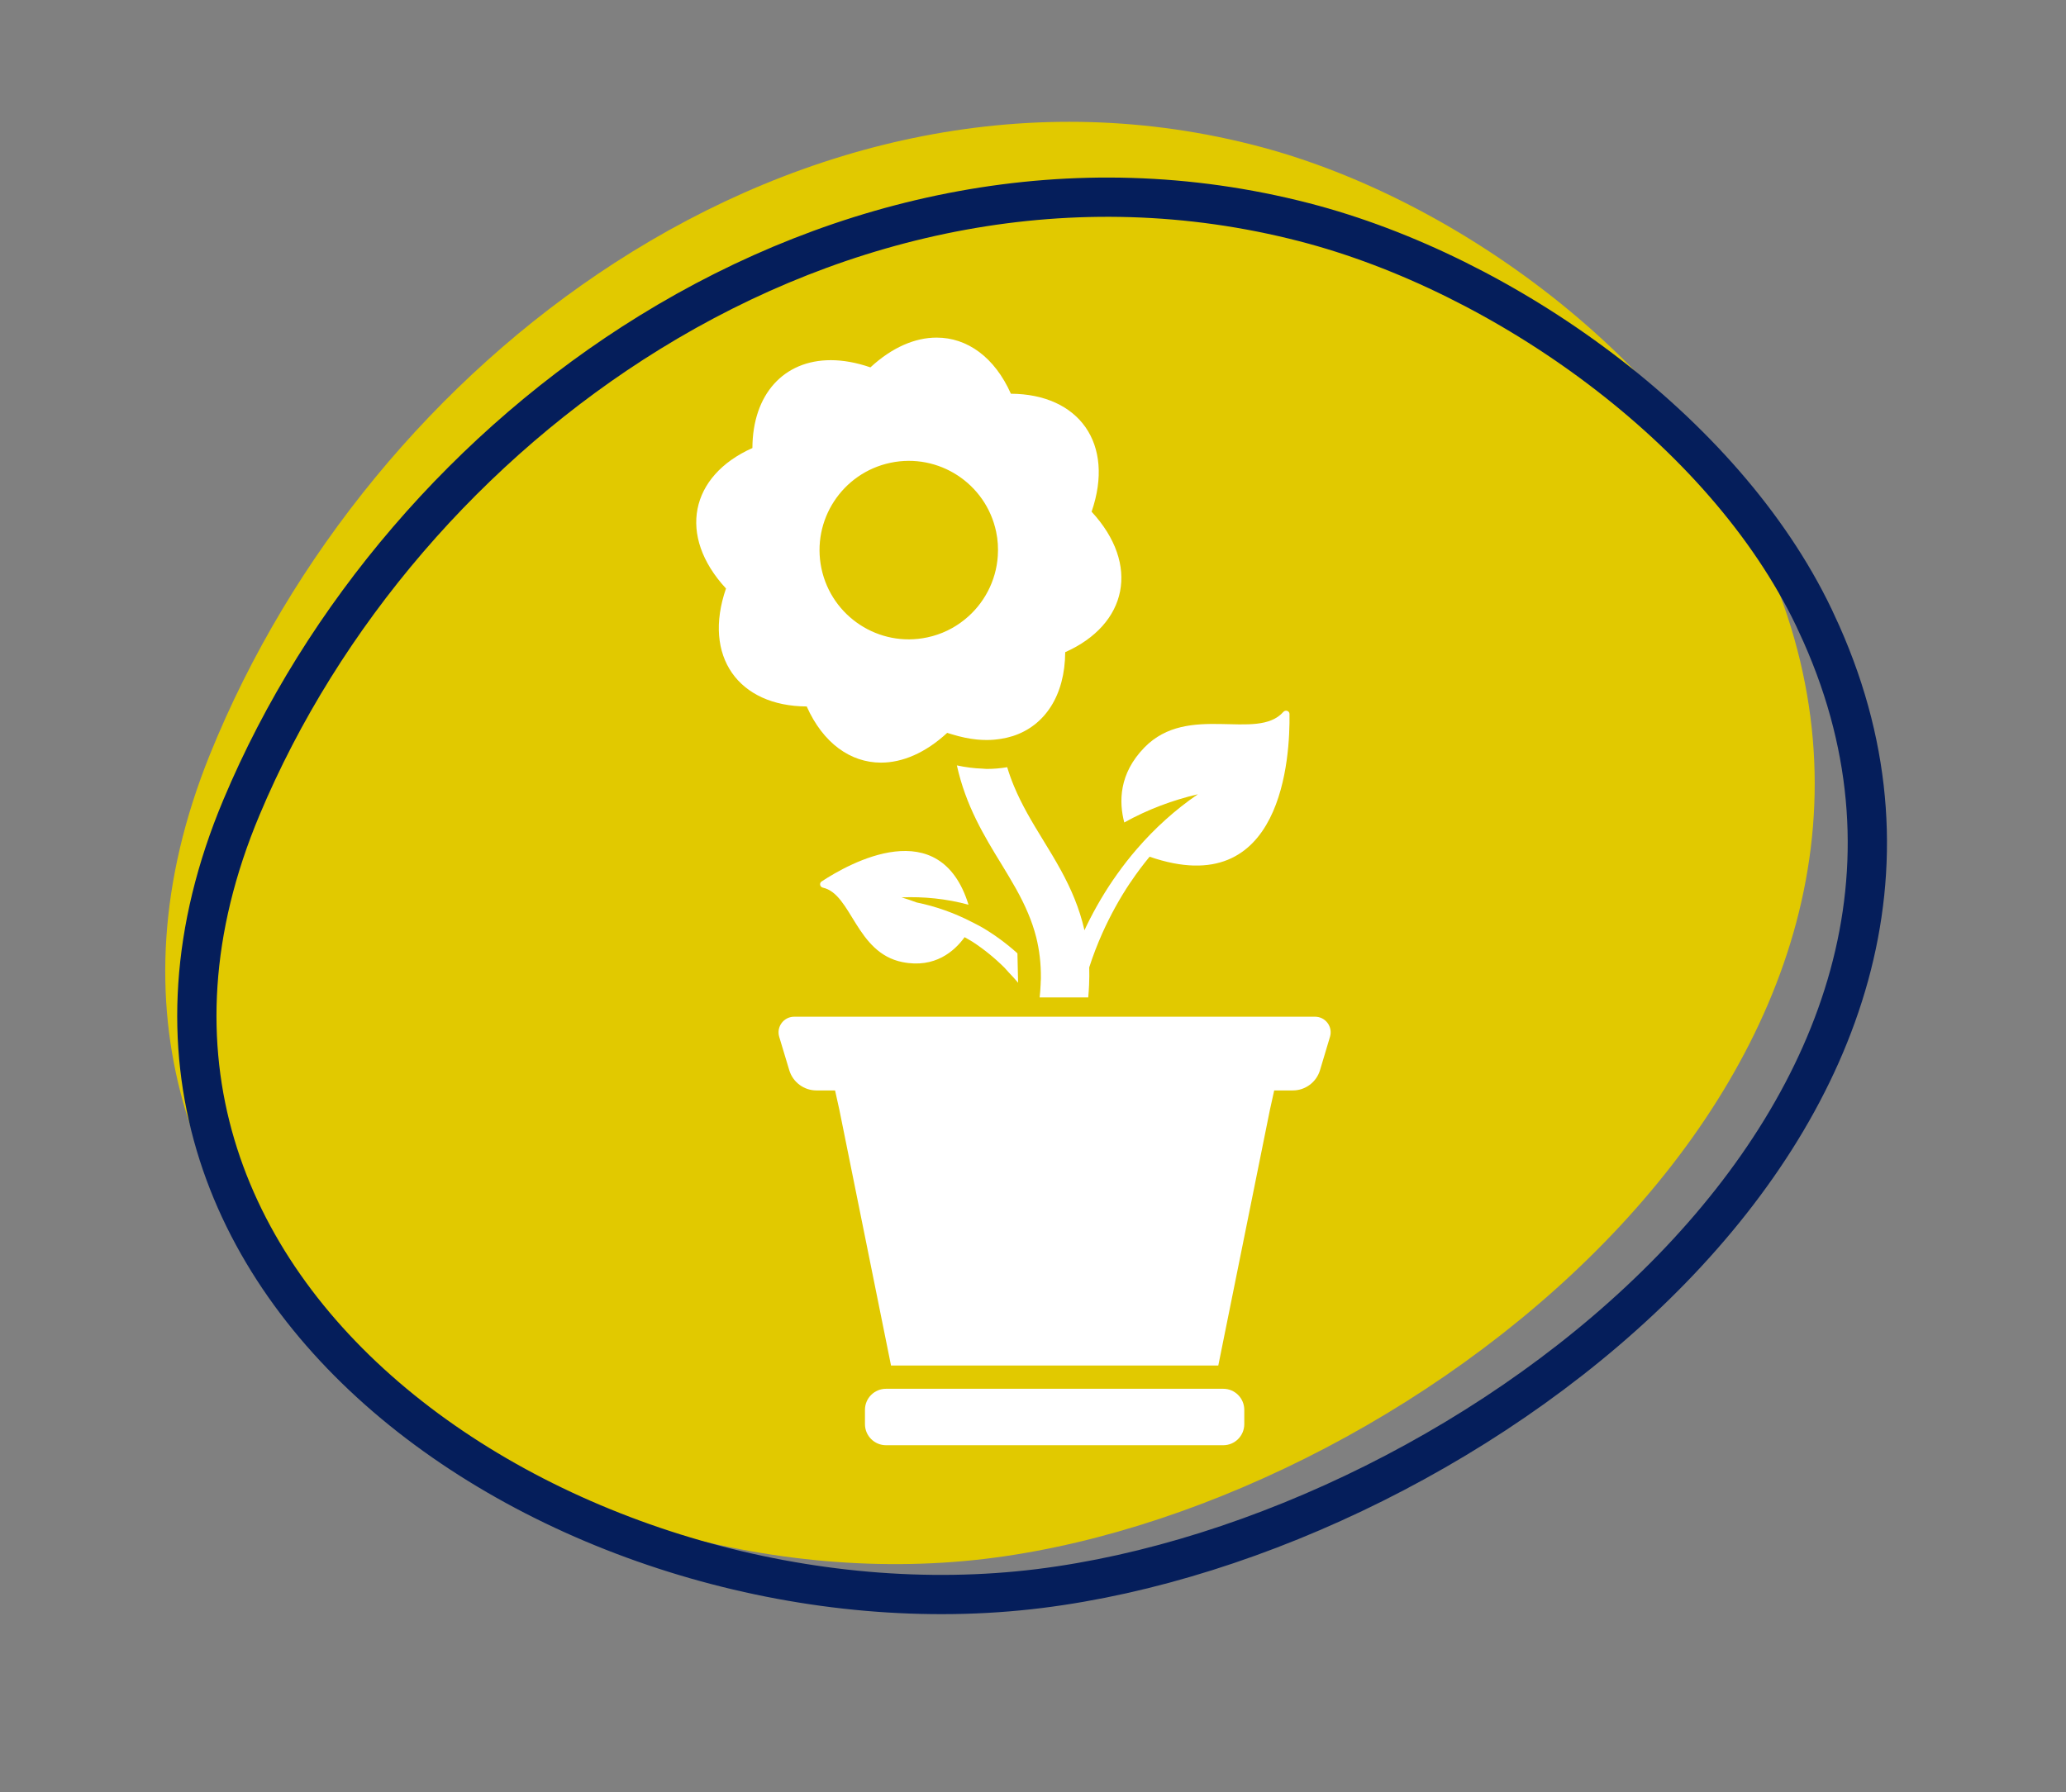 <?xml version="1.0" encoding="UTF-8" standalone="no"?>
<!DOCTYPE svg PUBLIC "-//W3C//DTD SVG 1.1//EN" "http://www.w3.org/Graphics/SVG/1.1/DTD/svg11.dtd">
<svg width="100%" height="100%" viewBox="0 0 877 761" version="1.1" xmlns="http://www.w3.org/2000/svg" xmlns:xlink="http://www.w3.org/1999/xlink" xml:space="preserve" xmlns:serif="http://www.serif.com/" style="fill-rule:evenodd;clip-rule:evenodd;stroke-miterlimit:10;">
    <rect x="0" y="0" width="877" height="761" fill="#808080" stroke="none"/>
    <g transform="matrix(1,0,0,1,-4634.94,-565.776)">
        <g transform="matrix(8.333,0,0,8.333,0,0)">
            <g transform="matrix(1,0,0,1,587.523,141.28)">
                <path d="M0,-59.989C-9.115,-54.092 -16.514,-45.085 -20.615,-34.938C-31.08,-9.043 -3.319,9.013 19.378,5.982C41.204,3.068 69.379,-19.466 58.863,-44.34C58.74,-44.629 58.615,-44.917 58.485,-45.203C54.001,-55.057 42.982,-63.213 32.933,-65.894C21.283,-69.002 9.675,-66.248 0,-59.989" style="fill:rgb(225,201,0);fill-rule:nonzero;"/>
            </g>
        </g>
        <g transform="matrix(8.333,0,0,8.333,0,0)">
            <g transform="matrix(1,0,0,1,589.313,143.037)">
                <path d="M0,-58.204C-9.215,-52.519 -16.681,-43.813 -20.802,-33.992C-31.318,-8.93 -3.132,8.664 19.853,5.802C41.956,3.051 70.426,-18.696 59.688,-42.84C59.563,-43.12 59.435,-43.399 59.303,-43.677C54.726,-53.243 43.535,-61.185 33.346,-63.817C21.532,-66.868 9.781,-64.238 0,-58.204Z" style="fill:none;fill-rule:nonzero;stroke:rgb(5,30,91);stroke-width:2px;"/>
            </g>
        </g>
        <g transform="matrix(8.333,0,0,8.333,0,0)">
            <g transform="matrix(1,0,0,1,617.237,114.046)">
                <path d="M0,-5.68C-1.155,-4.891 -2.2,-3.945 -3.114,-2.884C-3.467,-2.475 -3.8,-2.051 -4.112,-1.611C-4.703,-0.784 -5.22,0.095 -5.666,1.009C-5.706,1.09 -5.741,1.17 -5.778,1.251C-6.035,0.115 -6.466,-0.865 -6.962,-1.777C-7.262,-2.329 -7.585,-2.857 -7.907,-3.382C-8.444,-4.258 -8.966,-5.123 -9.371,-6.099C-9.499,-6.407 -9.615,-6.725 -9.714,-7.058C-10.049,-7.002 -10.391,-6.97 -10.752,-6.97C-10.824,-6.97 -10.9,-6.982 -10.974,-6.985C-11.399,-6.999 -11.833,-7.054 -12.278,-7.15C-11.821,-5.085 -10.885,-3.549 -9.997,-2.102C-9.742,-1.683 -9.494,-1.273 -9.261,-0.856C-9.038,-0.455 -8.832,-0.049 -8.654,0.377C-8.487,0.768 -8.347,1.175 -8.236,1.608C-8.08,2.238 -7.99,2.923 -7.998,3.692C-7.998,3.726 -8.001,3.764 -8.001,3.8C-8.004,3.813 -8.004,3.831 -8.005,3.845C-8.005,3.901 -8.008,3.956 -8.011,4.011C-8.02,4.224 -8.037,4.446 -8.061,4.673L-5.586,4.673C-5.566,4.455 -5.553,4.242 -5.543,4.037C-5.528,3.728 -5.528,3.431 -5.536,3.144C-5.348,2.551 -5.116,1.957 -4.862,1.386C-4.464,0.503 -3.997,-0.353 -3.457,-1.161C-3.439,-1.187 -3.422,-1.21 -3.403,-1.236C-3.111,-1.673 -2.794,-2.091 -2.461,-2.497C4.331,-0.15 4.699,-7.615 4.666,-9.773C4.663,-9.933 4.457,-9.995 4.351,-9.873C3.007,-8.359 -0.494,-10.353 -2.725,-8.062C-4.026,-6.728 -4.026,-5.29 -3.75,-4.242C-2.54,-4.914 -1.271,-5.383 0,-5.68" style="fill:white;fill-rule:nonzero;"/>
            </g>
        </g>
        <g transform="matrix(8.333,0,0,8.333,0,0)">
            <g transform="matrix(1,0,0,1,605.552,113.27)">
                <path d="M0,0.725C-1.454,-3.977 -6.053,-1.401 -7.488,-0.457C-7.613,-0.372 -7.569,-0.178 -7.42,-0.145C-5.949,0.178 -5.74,3.177 -3.365,3.649C-1.703,3.981 -0.706,3.08 -0.199,2.379C-0.055,2.464 0.093,2.541 0.235,2.633C0.804,3.008 1.335,3.44 1.816,3.918C1.901,4.002 1.975,4.095 2.056,4.182C2.207,4.342 2.36,4.499 2.499,4.668C2.507,4.68 2.517,4.692 2.526,4.702L2.492,3.203L2.492,3.202C1.939,2.704 1.339,2.262 0.7,1.885C0.523,1.78 0.332,1.691 0.148,1.595C-0.733,1.141 -1.671,0.808 -2.637,0.611C-2.892,0.518 -3.148,0.426 -3.411,0.351C-2.294,0.304 -1.138,0.417 0,0.725" style="fill:white;fill-rule:nonzero;"/>
            </g>
        </g>
        <g transform="matrix(8.333,0,0,8.333,0,0)">
            <g transform="matrix(1,0,0,1,610.279,137.476)">
                <path d="M12.923,-17.775L-13.604,-17.775C-14.14,-17.775 -14.523,-17.261 -14.37,-16.749L-13.857,-15.046C-13.673,-14.438 -13.109,-14.018 -12.476,-14.018L-11.525,-14.018L-11.307,-13.038L-8.674,0L7.997,0L10.628,-13.038L10.737,-13.528L10.845,-14.018L11.796,-14.018C12.431,-14.018 12.993,-14.438 13.177,-15.046L13.687,-16.749C13.842,-17.261 13.459,-17.775 12.923,-17.775Z" style="fill:white;fill-rule:nonzero;"/>
            </g>
        </g>
        <g transform="matrix(8.333,0,0,8.333,0,0)">
            <g transform="matrix(1,0,0,1,601.578,100.377)">
                <path d="M0,-8.901C2.454,-9.417 4.865,-7.843 5.382,-5.385C5.47,-4.971 5.493,-4.558 5.466,-4.154C5.382,-2.874 4.759,-1.698 3.775,-0.909C3.235,-0.473 2.593,-0.154 1.866,-0.002C-0.589,0.517 -2.999,-1.059 -3.518,-3.516C-4.033,-5.974 -2.46,-8.384 0,-8.901M-4.268,3.516C-3.438,5.38 -2.042,6.378 -0.484,6.378C0.607,6.378 1.778,5.886 2.887,4.862C2.975,4.892 3.06,4.914 3.143,4.939C3.58,5.073 4.002,5.161 4.405,5.201C4.574,5.217 4.744,5.225 4.907,5.225C5.161,5.225 5.403,5.202 5.637,5.164C5.843,5.131 6.042,5.084 6.235,5.023C7.865,4.495 8.888,2.953 8.9,0.75C12.072,-0.663 12.733,-3.715 10.244,-6.408C11.439,-9.873 9.605,-12.4 6.133,-12.419C5.304,-14.282 3.909,-15.279 2.349,-15.279C1.258,-15.279 0.087,-14.788 -1.023,-13.762C-1.741,-14.01 -2.419,-14.129 -3.042,-14.129C-5.428,-14.129 -7.022,-12.404 -7.035,-9.652C-10.205,-8.239 -10.869,-5.188 -8.38,-2.495C-9.576,0.972 -7.742,3.499 -4.268,3.516" style="fill:white;fill-rule:nonzero;"/>
            </g>
        </g>
        <g transform="matrix(8.333,0,0,8.333,0,0)">
            <g transform="matrix(1,0,0,1,618.529,138.66)">
                <path d="M0,2.876C0.592,2.876 1.071,2.394 1.071,1.803L1.071,1.073C1.071,0.48 0.592,0 0,0L-17.179,0C-17.771,0 -18.252,0.48 -18.252,1.073L-18.252,1.803C-18.252,2.394 -17.771,2.876 -17.179,2.876L0,2.876Z" style="fill:white;fill-rule:nonzero;"/>
            </g>
        </g>
    </g>
</svg>
